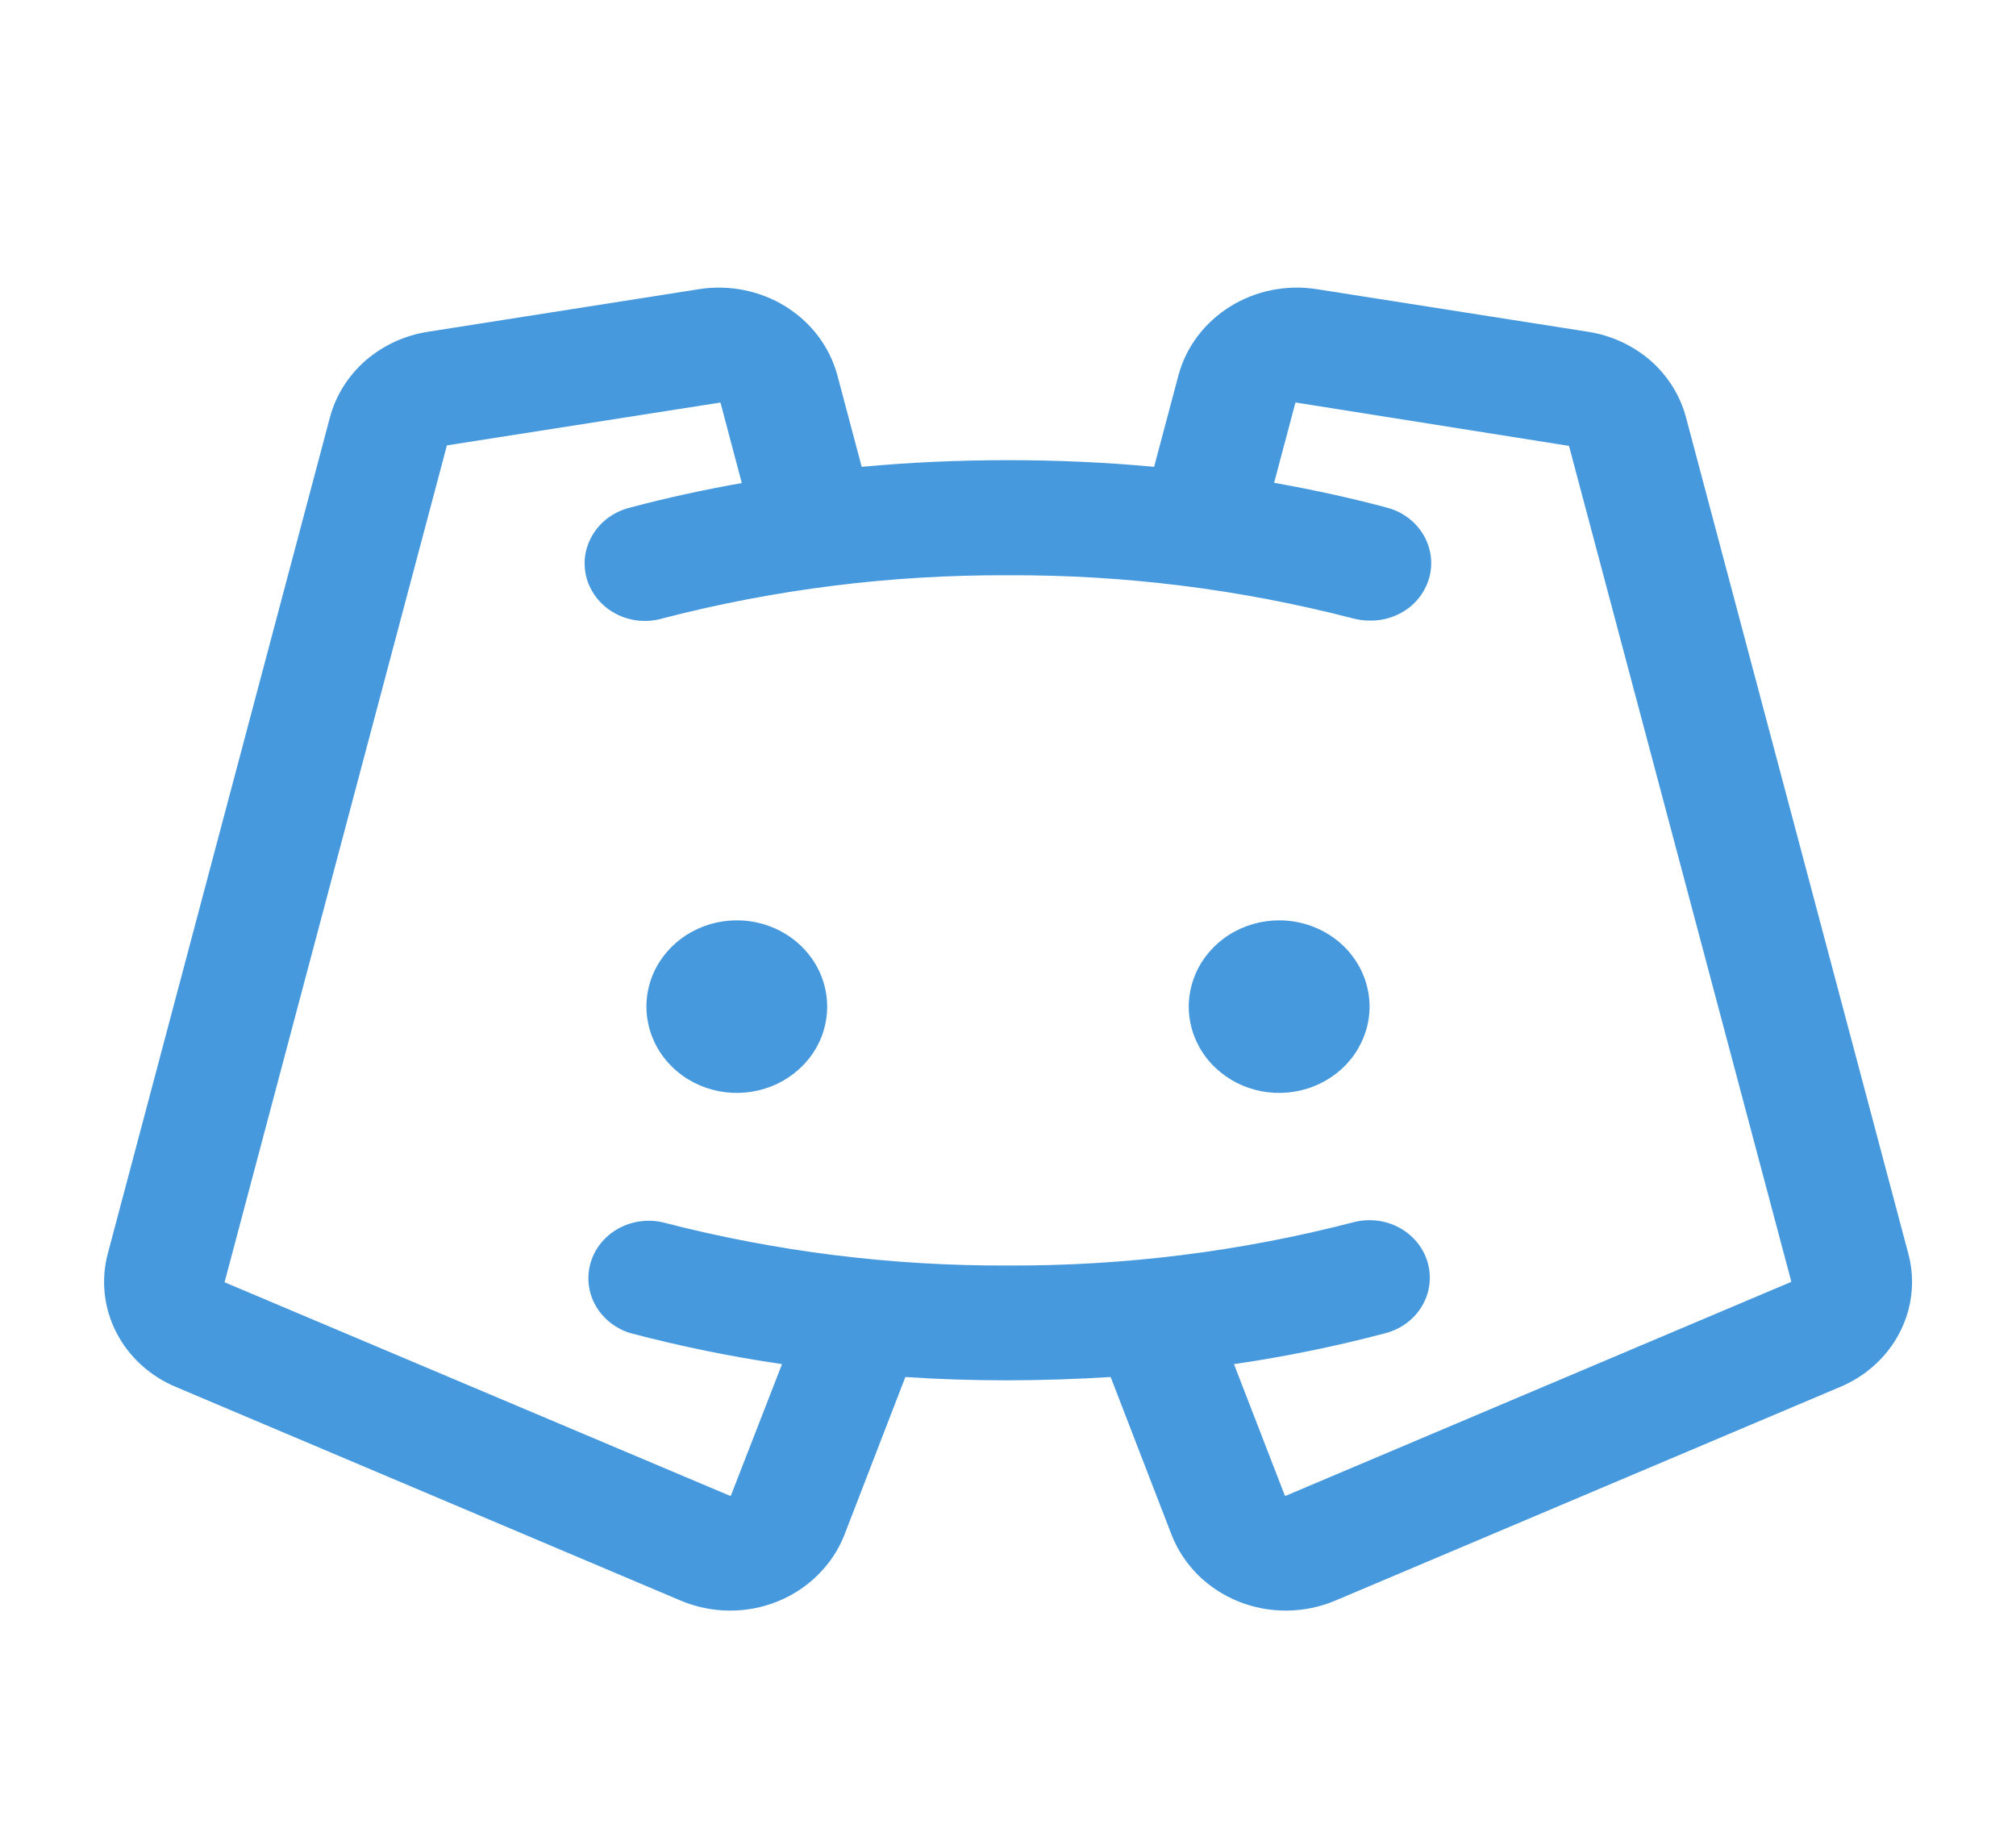 <svg width="23" height="21" viewBox="0 0 23 21" fill="none" xmlns="http://www.w3.org/2000/svg">
<path d="M9.437 11.484C9.437 11.679 9.377 11.869 9.264 12.031C9.15 12.193 8.989 12.319 8.801 12.394C8.612 12.468 8.405 12.488 8.205 12.45C8.005 12.412 7.821 12.318 7.677 12.18C7.533 12.043 7.434 11.867 7.395 11.676C7.355 11.486 7.375 11.288 7.453 11.108C7.531 10.928 7.664 10.774 7.833 10.666C8.003 10.558 8.202 10.5 8.406 10.5C8.68 10.5 8.942 10.604 9.135 10.788C9.329 10.973 9.437 11.223 9.437 11.484ZM14.594 10.5C14.39 10.5 14.19 10.558 14.021 10.666C13.851 10.774 13.719 10.928 13.641 11.108C13.563 11.288 13.542 11.486 13.582 11.676C13.622 11.867 13.72 12.043 13.864 12.18C14.009 12.318 14.192 12.412 14.392 12.45C14.592 12.488 14.8 12.468 14.988 12.394C15.177 12.319 15.338 12.193 15.451 12.031C15.564 11.869 15.625 11.679 15.625 11.484C15.625 11.223 15.516 10.973 15.323 10.788C15.129 10.604 14.867 10.5 14.594 10.5ZM20.992 15.824L15.234 18.261C15.061 18.334 14.874 18.373 14.684 18.375C14.495 18.377 14.307 18.342 14.132 18.272C13.957 18.202 13.8 18.099 13.668 17.969C13.537 17.838 13.435 17.684 13.368 17.515L12.671 15.71C12.286 15.734 11.896 15.747 11.5 15.748C11.104 15.748 10.713 15.736 10.329 15.71L9.632 17.515C9.565 17.684 9.463 17.838 9.331 17.968C9.2 18.099 9.042 18.202 8.867 18.272C8.693 18.342 8.505 18.377 8.315 18.375C8.126 18.373 7.939 18.334 7.766 18.261L2.008 15.824C1.711 15.7 1.469 15.479 1.327 15.201C1.184 14.923 1.15 14.606 1.229 14.305L3.765 4.758C3.832 4.51 3.974 4.285 4.172 4.112C4.371 3.94 4.618 3.826 4.883 3.785L7.982 3.298C8.323 3.246 8.673 3.317 8.963 3.497C9.253 3.677 9.463 3.954 9.551 4.273L9.831 5.326C10.377 5.275 10.933 5.25 11.5 5.25C12.066 5.25 12.622 5.275 13.167 5.326L13.447 4.273C13.535 3.954 13.745 3.677 14.035 3.497C14.325 3.316 14.675 3.246 15.016 3.298L18.117 3.785C18.382 3.826 18.629 3.94 18.828 4.112C19.026 4.285 19.167 4.51 19.234 4.758L21.772 14.305C21.852 14.605 21.817 14.923 21.674 15.201C21.531 15.479 21.289 15.7 20.992 15.824ZM20.437 14.624L17.9 5.086C17.9 5.086 17.9 5.086 17.893 5.086L14.794 4.594C14.792 4.593 14.789 4.592 14.787 4.592C14.784 4.592 14.781 4.593 14.779 4.594L14.536 5.508C14.966 5.585 15.395 5.677 15.81 5.788C15.974 5.828 16.117 5.924 16.211 6.058C16.305 6.191 16.345 6.354 16.322 6.513C16.299 6.673 16.215 6.819 16.087 6.924C15.958 7.028 15.794 7.084 15.625 7.08C15.562 7.08 15.5 7.072 15.439 7.056C14.155 6.723 12.83 6.557 11.5 6.563C10.169 6.557 8.844 6.722 7.56 7.055C7.473 7.081 7.381 7.089 7.289 7.081C7.198 7.072 7.109 7.046 7.029 7.004C6.948 6.962 6.877 6.905 6.82 6.837C6.763 6.768 6.72 6.689 6.695 6.605C6.671 6.521 6.664 6.432 6.675 6.345C6.687 6.258 6.717 6.175 6.763 6.099C6.809 6.023 6.87 5.957 6.943 5.904C7.017 5.851 7.1 5.813 7.189 5.791C7.603 5.68 8.03 5.588 8.463 5.511L8.22 4.594C8.22 4.594 8.22 4.594 8.209 4.594L5.107 5.08C5.104 5.08 5.102 5.08 5.099 5.08L2.562 14.629L8.32 17.062C8.323 17.064 8.326 17.065 8.33 17.065C8.333 17.065 8.336 17.064 8.339 17.062L8.922 15.563C8.338 15.478 7.76 15.359 7.191 15.209C7.021 15.157 6.88 15.044 6.795 14.895C6.711 14.745 6.69 14.571 6.738 14.407C6.786 14.243 6.898 14.104 7.052 14.018C7.205 13.932 7.387 13.906 7.56 13.945C8.844 14.278 10.169 14.444 11.5 14.438C12.83 14.444 14.155 14.278 15.439 13.945C15.615 13.898 15.803 13.92 15.962 14.005C16.121 14.091 16.238 14.233 16.287 14.4C16.336 14.568 16.314 14.747 16.224 14.899C16.135 15.051 15.986 15.162 15.81 15.209C15.241 15.36 14.662 15.478 14.078 15.563L14.658 17.062C14.661 17.064 14.664 17.065 14.667 17.065C14.67 17.065 14.673 17.064 14.676 17.062L20.437 14.624Z" fill="#4699DD"/>
</svg>
